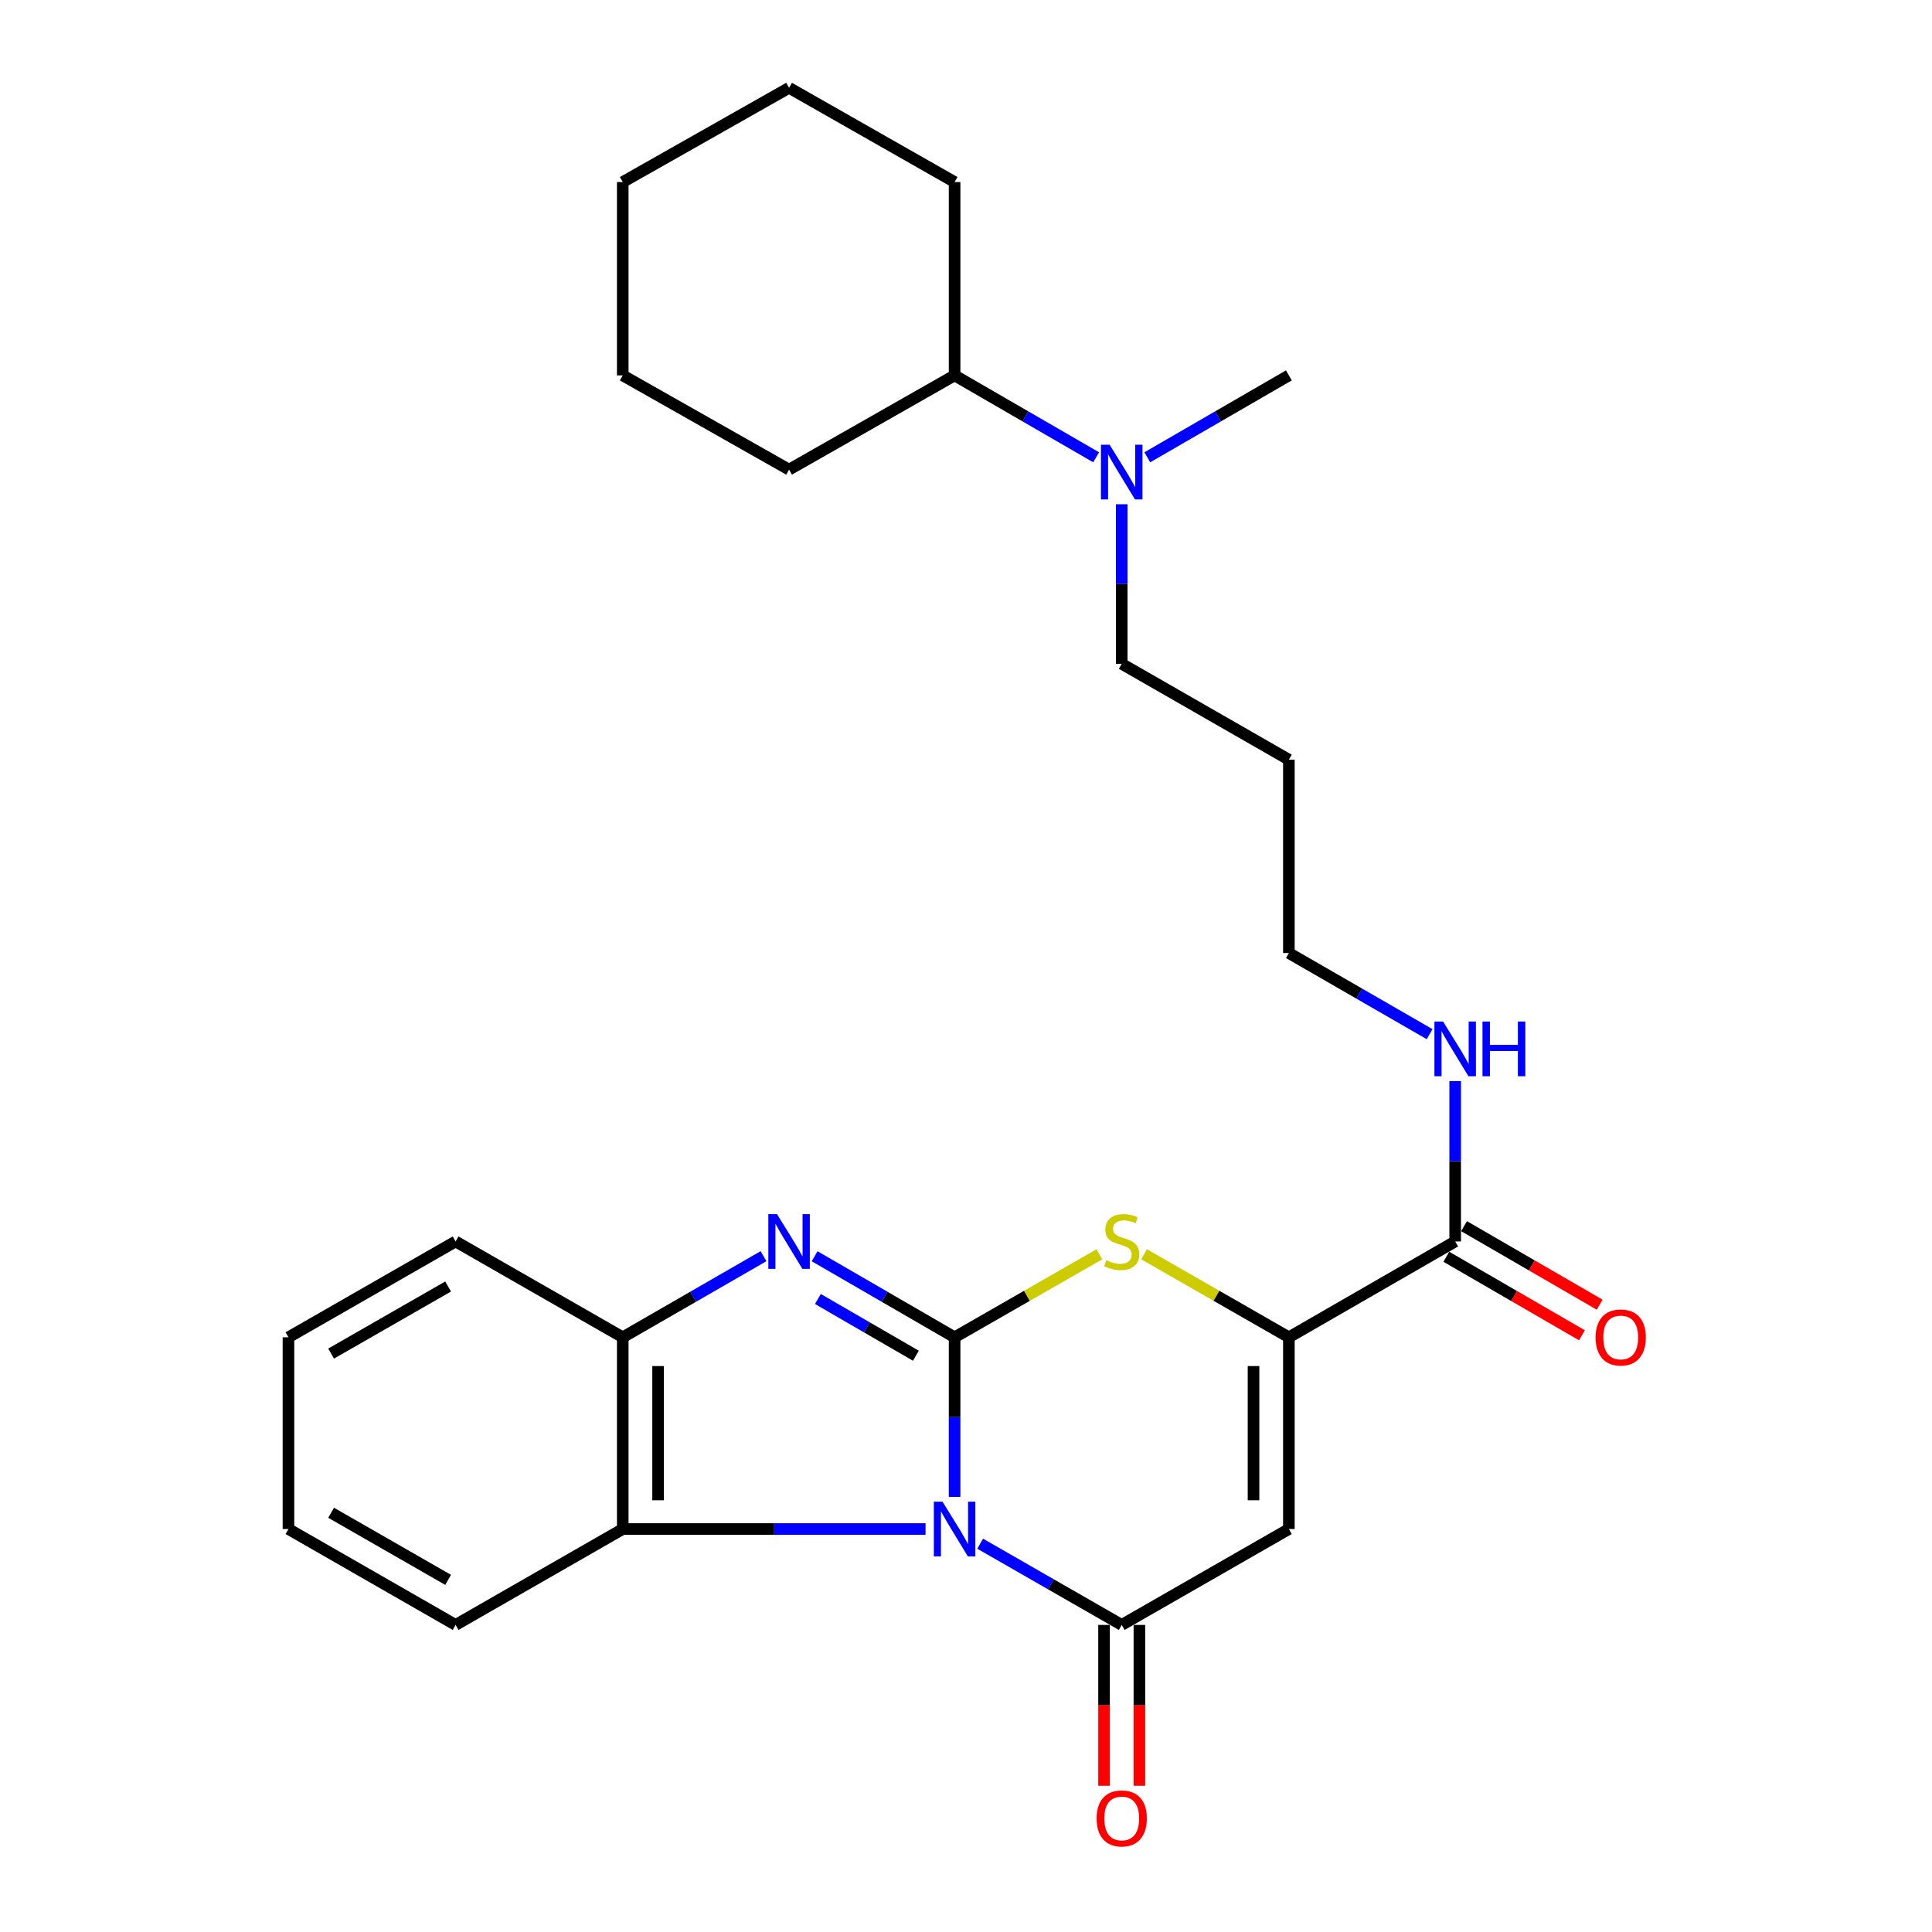 <?xml version='1.0' encoding='iso-8859-1'?>
<svg version='1.1' baseProfile='full'
              xmlns='http://www.w3.org/2000/svg'
                      xmlns:rdkit='http://www.rdkit.org/xml'
                      xmlns:xlink='http://www.w3.org/1999/xlink'
                  xml:space='preserve'
width='1000px' height='1000px' viewBox='0 0 1000 1000'>
<!-- END OF HEADER -->
<rect style='opacity:1.0;fill:#FFFFFF;stroke:none' width='1000' height='1000' x='0' y='0'> </rect>
<path class='bond-0' d='M 494.097,774.786 L 494.097,733.485' style='fill:none;fill-rule:evenodd;stroke:#0000FF;stroke-width:6px;stroke-linecap:butt;stroke-linejoin:miter;stroke-opacity:1' />
<path class='bond-0' d='M 494.097,733.485 L 494.097,692.185' style='fill:none;fill-rule:evenodd;stroke:#000000;stroke-width:6px;stroke-linecap:butt;stroke-linejoin:miter;stroke-opacity:1' />
<path class='bond-1' d='M 507.331,799.019 L 543.967,820.036' style='fill:none;fill-rule:evenodd;stroke:#0000FF;stroke-width:6px;stroke-linecap:butt;stroke-linejoin:miter;stroke-opacity:1' />
<path class='bond-1' d='M 543.967,820.036 L 580.603,841.054' style='fill:none;fill-rule:evenodd;stroke:#000000;stroke-width:6px;stroke-linecap:butt;stroke-linejoin:miter;stroke-opacity:1' />
<path class='bond-6' d='M 479.063,791.427 L 400.7,791.427' style='fill:none;fill-rule:evenodd;stroke:#0000FF;stroke-width:6px;stroke-linecap:butt;stroke-linejoin:miter;stroke-opacity:1' />
<path class='bond-6' d='M 400.7,791.427 L 322.336,791.427' style='fill:none;fill-rule:evenodd;stroke:#000000;stroke-width:6px;stroke-linecap:butt;stroke-linejoin:miter;stroke-opacity:1' />
<path class='bond-2' d='M 494.097,692.185 L 457.869,671.207' style='fill:none;fill-rule:evenodd;stroke:#000000;stroke-width:6px;stroke-linecap:butt;stroke-linejoin:miter;stroke-opacity:1' />
<path class='bond-2' d='M 457.869,671.207 L 421.64,650.23' style='fill:none;fill-rule:evenodd;stroke:#0000FF;stroke-width:6px;stroke-linecap:butt;stroke-linejoin:miter;stroke-opacity:1' />
<path class='bond-2' d='M 474.06,701.726 L 448.7,687.042' style='fill:none;fill-rule:evenodd;stroke:#000000;stroke-width:6px;stroke-linecap:butt;stroke-linejoin:miter;stroke-opacity:1' />
<path class='bond-2' d='M 448.7,687.042 L 423.34,672.358' style='fill:none;fill-rule:evenodd;stroke:#0000FF;stroke-width:6px;stroke-linecap:butt;stroke-linejoin:miter;stroke-opacity:1' />
<path class='bond-4' d='M 494.097,692.185 L 531.564,670.7' style='fill:none;fill-rule:evenodd;stroke:#000000;stroke-width:6px;stroke-linecap:butt;stroke-linejoin:miter;stroke-opacity:1' />
<path class='bond-4' d='M 531.564,670.7 L 569.03,649.215' style='fill:none;fill-rule:evenodd;stroke:#CCCC00;stroke-width:6px;stroke-linecap:butt;stroke-linejoin:miter;stroke-opacity:1' />
<path class='bond-3' d='M 580.603,841.054 L 667.119,791.427' style='fill:none;fill-rule:evenodd;stroke:#000000;stroke-width:6px;stroke-linecap:butt;stroke-linejoin:miter;stroke-opacity:1' />
<path class='bond-9' d='M 571.454,841.054 L 571.454,882.681' style='fill:none;fill-rule:evenodd;stroke:#000000;stroke-width:6px;stroke-linecap:butt;stroke-linejoin:miter;stroke-opacity:1' />
<path class='bond-9' d='M 571.454,882.681 L 571.454,924.308' style='fill:none;fill-rule:evenodd;stroke:#FF0000;stroke-width:6px;stroke-linecap:butt;stroke-linejoin:miter;stroke-opacity:1' />
<path class='bond-9' d='M 589.752,841.054 L 589.752,882.681' style='fill:none;fill-rule:evenodd;stroke:#000000;stroke-width:6px;stroke-linecap:butt;stroke-linejoin:miter;stroke-opacity:1' />
<path class='bond-9' d='M 589.752,882.681 L 589.752,924.308' style='fill:none;fill-rule:evenodd;stroke:#FF0000;stroke-width:6px;stroke-linecap:butt;stroke-linejoin:miter;stroke-opacity:1' />
<path class='bond-27' d='M 395.201,650.198 L 358.769,671.191' style='fill:none;fill-rule:evenodd;stroke:#0000FF;stroke-width:6px;stroke-linecap:butt;stroke-linejoin:miter;stroke-opacity:1' />
<path class='bond-27' d='M 358.769,671.191 L 322.336,692.185' style='fill:none;fill-rule:evenodd;stroke:#000000;stroke-width:6px;stroke-linecap:butt;stroke-linejoin:miter;stroke-opacity:1' />
<path class='bond-5' d='M 667.119,791.427 L 667.119,692.185' style='fill:none;fill-rule:evenodd;stroke:#000000;stroke-width:6px;stroke-linecap:butt;stroke-linejoin:miter;stroke-opacity:1' />
<path class='bond-5' d='M 648.822,776.541 L 648.822,707.071' style='fill:none;fill-rule:evenodd;stroke:#000000;stroke-width:6px;stroke-linecap:butt;stroke-linejoin:miter;stroke-opacity:1' />
<path class='bond-28' d='M 592.176,649.214 L 629.648,670.699' style='fill:none;fill-rule:evenodd;stroke:#CCCC00;stroke-width:6px;stroke-linecap:butt;stroke-linejoin:miter;stroke-opacity:1' />
<path class='bond-28' d='M 629.648,670.699 L 667.119,692.185' style='fill:none;fill-rule:evenodd;stroke:#000000;stroke-width:6px;stroke-linecap:butt;stroke-linejoin:miter;stroke-opacity:1' />
<path class='bond-8' d='M 667.119,692.185 L 753.198,642.578' style='fill:none;fill-rule:evenodd;stroke:#000000;stroke-width:6px;stroke-linecap:butt;stroke-linejoin:miter;stroke-opacity:1' />
<path class='bond-7' d='M 322.336,791.427 L 322.336,692.185' style='fill:none;fill-rule:evenodd;stroke:#000000;stroke-width:6px;stroke-linecap:butt;stroke-linejoin:miter;stroke-opacity:1' />
<path class='bond-7' d='M 340.633,776.541 L 340.633,707.071' style='fill:none;fill-rule:evenodd;stroke:#000000;stroke-width:6px;stroke-linecap:butt;stroke-linejoin:miter;stroke-opacity:1' />
<path class='bond-14' d='M 322.336,791.427 L 235.82,841.054' style='fill:none;fill-rule:evenodd;stroke:#000000;stroke-width:6px;stroke-linecap:butt;stroke-linejoin:miter;stroke-opacity:1' />
<path class='bond-16' d='M 322.336,692.185 L 235.82,642.578' style='fill:none;fill-rule:evenodd;stroke:#000000;stroke-width:6px;stroke-linecap:butt;stroke-linejoin:miter;stroke-opacity:1' />
<path class='bond-10' d='M 748.614,650.496 L 783.718,670.819' style='fill:none;fill-rule:evenodd;stroke:#000000;stroke-width:6px;stroke-linecap:butt;stroke-linejoin:miter;stroke-opacity:1' />
<path class='bond-10' d='M 783.718,670.819 L 818.821,691.143' style='fill:none;fill-rule:evenodd;stroke:#FF0000;stroke-width:6px;stroke-linecap:butt;stroke-linejoin:miter;stroke-opacity:1' />
<path class='bond-10' d='M 757.782,634.661 L 792.885,654.984' style='fill:none;fill-rule:evenodd;stroke:#000000;stroke-width:6px;stroke-linecap:butt;stroke-linejoin:miter;stroke-opacity:1' />
<path class='bond-10' d='M 792.885,654.984 L 827.989,675.308' style='fill:none;fill-rule:evenodd;stroke:#FF0000;stroke-width:6px;stroke-linecap:butt;stroke-linejoin:miter;stroke-opacity:1' />
<path class='bond-12' d='M 753.198,642.578 L 753.198,601.069' style='fill:none;fill-rule:evenodd;stroke:#000000;stroke-width:6px;stroke-linecap:butt;stroke-linejoin:miter;stroke-opacity:1' />
<path class='bond-12' d='M 753.198,601.069 L 753.198,559.56' style='fill:none;fill-rule:evenodd;stroke:#0000FF;stroke-width:6px;stroke-linecap:butt;stroke-linejoin:miter;stroke-opacity:1' />
<path class='bond-11' d='M 580.603,260.998 L 580.603,302.294' style='fill:none;fill-rule:evenodd;stroke:#0000FF;stroke-width:6px;stroke-linecap:butt;stroke-linejoin:miter;stroke-opacity:1' />
<path class='bond-11' d='M 580.603,302.294 L 580.603,343.59' style='fill:none;fill-rule:evenodd;stroke:#000000;stroke-width:6px;stroke-linecap:butt;stroke-linejoin:miter;stroke-opacity:1' />
<path class='bond-13' d='M 567.364,236.697 L 530.731,215.5' style='fill:none;fill-rule:evenodd;stroke:#0000FF;stroke-width:6px;stroke-linecap:butt;stroke-linejoin:miter;stroke-opacity:1' />
<path class='bond-13' d='M 530.731,215.5 L 494.097,194.303' style='fill:none;fill-rule:evenodd;stroke:#000000;stroke-width:6px;stroke-linecap:butt;stroke-linejoin:miter;stroke-opacity:1' />
<path class='bond-19' d='M 593.842,236.698 L 630.48,215.501' style='fill:none;fill-rule:evenodd;stroke:#0000FF;stroke-width:6px;stroke-linecap:butt;stroke-linejoin:miter;stroke-opacity:1' />
<path class='bond-19' d='M 630.48,215.501 L 667.119,194.303' style='fill:none;fill-rule:evenodd;stroke:#000000;stroke-width:6px;stroke-linecap:butt;stroke-linejoin:miter;stroke-opacity:1' />
<path class='bond-18' d='M 739.974,535.286 L 703.547,514.289' style='fill:none;fill-rule:evenodd;stroke:#0000FF;stroke-width:6px;stroke-linecap:butt;stroke-linejoin:miter;stroke-opacity:1' />
<path class='bond-18' d='M 703.547,514.289 L 667.119,493.292' style='fill:none;fill-rule:evenodd;stroke:#000000;stroke-width:6px;stroke-linecap:butt;stroke-linejoin:miter;stroke-opacity:1' />
<path class='bond-20' d='M 494.097,194.303 L 494.097,94.227' style='fill:none;fill-rule:evenodd;stroke:#000000;stroke-width:6px;stroke-linecap:butt;stroke-linejoin:miter;stroke-opacity:1' />
<path class='bond-21' d='M 494.097,194.303 L 408.425,243.076' style='fill:none;fill-rule:evenodd;stroke:#000000;stroke-width:6px;stroke-linecap:butt;stroke-linejoin:miter;stroke-opacity:1' />
<path class='bond-22' d='M 235.82,841.054 L 149.304,791.427' style='fill:none;fill-rule:evenodd;stroke:#000000;stroke-width:6px;stroke-linecap:butt;stroke-linejoin:miter;stroke-opacity:1' />
<path class='bond-22' d='M 231.947,817.738 L 171.386,783' style='fill:none;fill-rule:evenodd;stroke:#000000;stroke-width:6px;stroke-linecap:butt;stroke-linejoin:miter;stroke-opacity:1' />
<path class='bond-15' d='M 667.119,393.216 L 667.119,493.292' style='fill:none;fill-rule:evenodd;stroke:#000000;stroke-width:6px;stroke-linecap:butt;stroke-linejoin:miter;stroke-opacity:1' />
<path class='bond-17' d='M 667.119,393.216 L 580.603,343.59' style='fill:none;fill-rule:evenodd;stroke:#000000;stroke-width:6px;stroke-linecap:butt;stroke-linejoin:miter;stroke-opacity:1' />
<path class='bond-29' d='M 235.82,642.578 L 149.304,692.185' style='fill:none;fill-rule:evenodd;stroke:#000000;stroke-width:6px;stroke-linecap:butt;stroke-linejoin:miter;stroke-opacity:1' />
<path class='bond-29' d='M 231.944,665.893 L 171.383,700.617' style='fill:none;fill-rule:evenodd;stroke:#000000;stroke-width:6px;stroke-linecap:butt;stroke-linejoin:miter;stroke-opacity:1' />
<path class='bond-25' d='M 494.097,94.227 L 408.425,45.455' style='fill:none;fill-rule:evenodd;stroke:#000000;stroke-width:6px;stroke-linecap:butt;stroke-linejoin:miter;stroke-opacity:1' />
<path class='bond-24' d='M 408.425,243.076 L 322.336,194.303' style='fill:none;fill-rule:evenodd;stroke:#000000;stroke-width:6px;stroke-linecap:butt;stroke-linejoin:miter;stroke-opacity:1' />
<path class='bond-23' d='M 149.304,791.427 L 149.304,692.185' style='fill:none;fill-rule:evenodd;stroke:#000000;stroke-width:6px;stroke-linecap:butt;stroke-linejoin:miter;stroke-opacity:1' />
<path class='bond-26' d='M 322.336,194.303 L 322.336,94.227' style='fill:none;fill-rule:evenodd;stroke:#000000;stroke-width:6px;stroke-linecap:butt;stroke-linejoin:miter;stroke-opacity:1' />
<path class='bond-30' d='M 408.425,45.455 L 322.336,94.227' style='fill:none;fill-rule:evenodd;stroke:#000000;stroke-width:6px;stroke-linecap:butt;stroke-linejoin:miter;stroke-opacity:1' />
<path  class='atom-0' d='M 487.837 777.267
L 497.117 792.267
Q 498.037 793.747, 499.517 796.427
Q 500.997 799.107, 501.077 799.267
L 501.077 777.267
L 504.837 777.267
L 504.837 805.587
L 500.957 805.587
L 490.997 789.187
Q 489.837 787.267, 488.597 785.067
Q 487.397 782.867, 487.037 782.187
L 487.037 805.587
L 483.357 805.587
L 483.357 777.267
L 487.837 777.267
' fill='#0000FF'/>
<path  class='atom-3' d='M 402.165 628.418
L 411.445 643.418
Q 412.365 644.898, 413.845 647.578
Q 415.325 650.258, 415.405 650.418
L 415.405 628.418
L 419.165 628.418
L 419.165 656.738
L 415.285 656.738
L 405.325 640.338
Q 404.165 638.418, 402.925 636.218
Q 401.725 634.018, 401.365 633.338
L 401.365 656.738
L 397.685 656.738
L 397.685 628.418
L 402.165 628.418
' fill='#0000FF'/>
<path  class='atom-5' d='M 572.603 652.298
Q 572.923 652.418, 574.243 652.978
Q 575.563 653.538, 577.003 653.898
Q 578.483 654.218, 579.923 654.218
Q 582.603 654.218, 584.163 652.938
Q 585.723 651.618, 585.723 649.338
Q 585.723 647.778, 584.923 646.818
Q 584.163 645.858, 582.963 645.338
Q 581.763 644.818, 579.763 644.218
Q 577.243 643.458, 575.723 642.738
Q 574.243 642.018, 573.163 640.498
Q 572.123 638.978, 572.123 636.418
Q 572.123 632.858, 574.523 630.658
Q 576.963 628.458, 581.763 628.458
Q 585.043 628.458, 588.763 630.018
L 587.843 633.098
Q 584.443 631.698, 581.883 631.698
Q 579.123 631.698, 577.603 632.858
Q 576.083 633.978, 576.123 635.938
Q 576.123 637.458, 576.883 638.378
Q 577.683 639.298, 578.803 639.818
Q 579.963 640.338, 581.883 640.938
Q 584.443 641.738, 585.963 642.538
Q 587.483 643.338, 588.563 644.978
Q 589.683 646.578, 589.683 649.338
Q 589.683 653.258, 587.043 655.378
Q 584.443 657.458, 580.083 657.458
Q 577.563 657.458, 575.643 656.898
Q 573.763 656.378, 571.523 655.458
L 572.603 652.298
' fill='#CCCC00'/>
<path  class='atom-10' d='M 567.603 941.21
Q 567.603 934.41, 570.963 930.61
Q 574.323 926.81, 580.603 926.81
Q 586.883 926.81, 590.243 930.61
Q 593.603 934.41, 593.603 941.21
Q 593.603 948.09, 590.203 952.01
Q 586.803 955.89, 580.603 955.89
Q 574.363 955.89, 570.963 952.01
Q 567.603 948.13, 567.603 941.21
M 580.603 952.69
Q 584.923 952.69, 587.243 949.81
Q 589.603 946.89, 589.603 941.21
Q 589.603 935.65, 587.243 932.85
Q 584.923 930.01, 580.603 930.01
Q 576.283 930.01, 573.923 932.81
Q 571.603 935.61, 571.603 941.21
Q 571.603 946.93, 573.923 949.81
Q 576.283 952.69, 580.603 952.69
' fill='#FF0000'/>
<path  class='atom-11' d='M 825.88 692.265
Q 825.88 685.465, 829.24 681.665
Q 832.6 677.865, 838.88 677.865
Q 845.16 677.865, 848.52 681.665
Q 851.88 685.465, 851.88 692.265
Q 851.88 699.145, 848.48 703.065
Q 845.08 706.945, 838.88 706.945
Q 832.64 706.945, 829.24 703.065
Q 825.88 699.185, 825.88 692.265
M 838.88 703.745
Q 843.2 703.745, 845.52 700.865
Q 847.88 697.945, 847.88 692.265
Q 847.88 686.705, 845.52 683.905
Q 843.2 681.065, 838.88 681.065
Q 834.56 681.065, 832.2 683.865
Q 829.88 686.665, 829.88 692.265
Q 829.88 697.985, 832.2 700.865
Q 834.56 703.745, 838.88 703.745
' fill='#FF0000'/>
<path  class='atom-12' d='M 574.343 230.197
L 583.623 245.197
Q 584.543 246.677, 586.023 249.357
Q 587.503 252.037, 587.583 252.197
L 587.583 230.197
L 591.343 230.197
L 591.343 258.517
L 587.463 258.517
L 577.503 242.117
Q 576.343 240.197, 575.103 237.997
Q 573.903 235.797, 573.543 235.117
L 573.543 258.517
L 569.863 258.517
L 569.863 230.197
L 574.343 230.197
' fill='#0000FF'/>
<path  class='atom-13' d='M 746.938 528.749
L 756.218 543.749
Q 757.138 545.229, 758.618 547.909
Q 760.098 550.589, 760.178 550.749
L 760.178 528.749
L 763.938 528.749
L 763.938 557.069
L 760.058 557.069
L 750.098 540.669
Q 748.938 538.749, 747.698 536.549
Q 746.498 534.349, 746.138 533.669
L 746.138 557.069
L 742.458 557.069
L 742.458 528.749
L 746.938 528.749
' fill='#0000FF'/>
<path  class='atom-13' d='M 767.338 528.749
L 771.178 528.749
L 771.178 540.789
L 785.658 540.789
L 785.658 528.749
L 789.498 528.749
L 789.498 557.069
L 785.658 557.069
L 785.658 543.989
L 771.178 543.989
L 771.178 557.069
L 767.338 557.069
L 767.338 528.749
' fill='#0000FF'/>
</svg>
